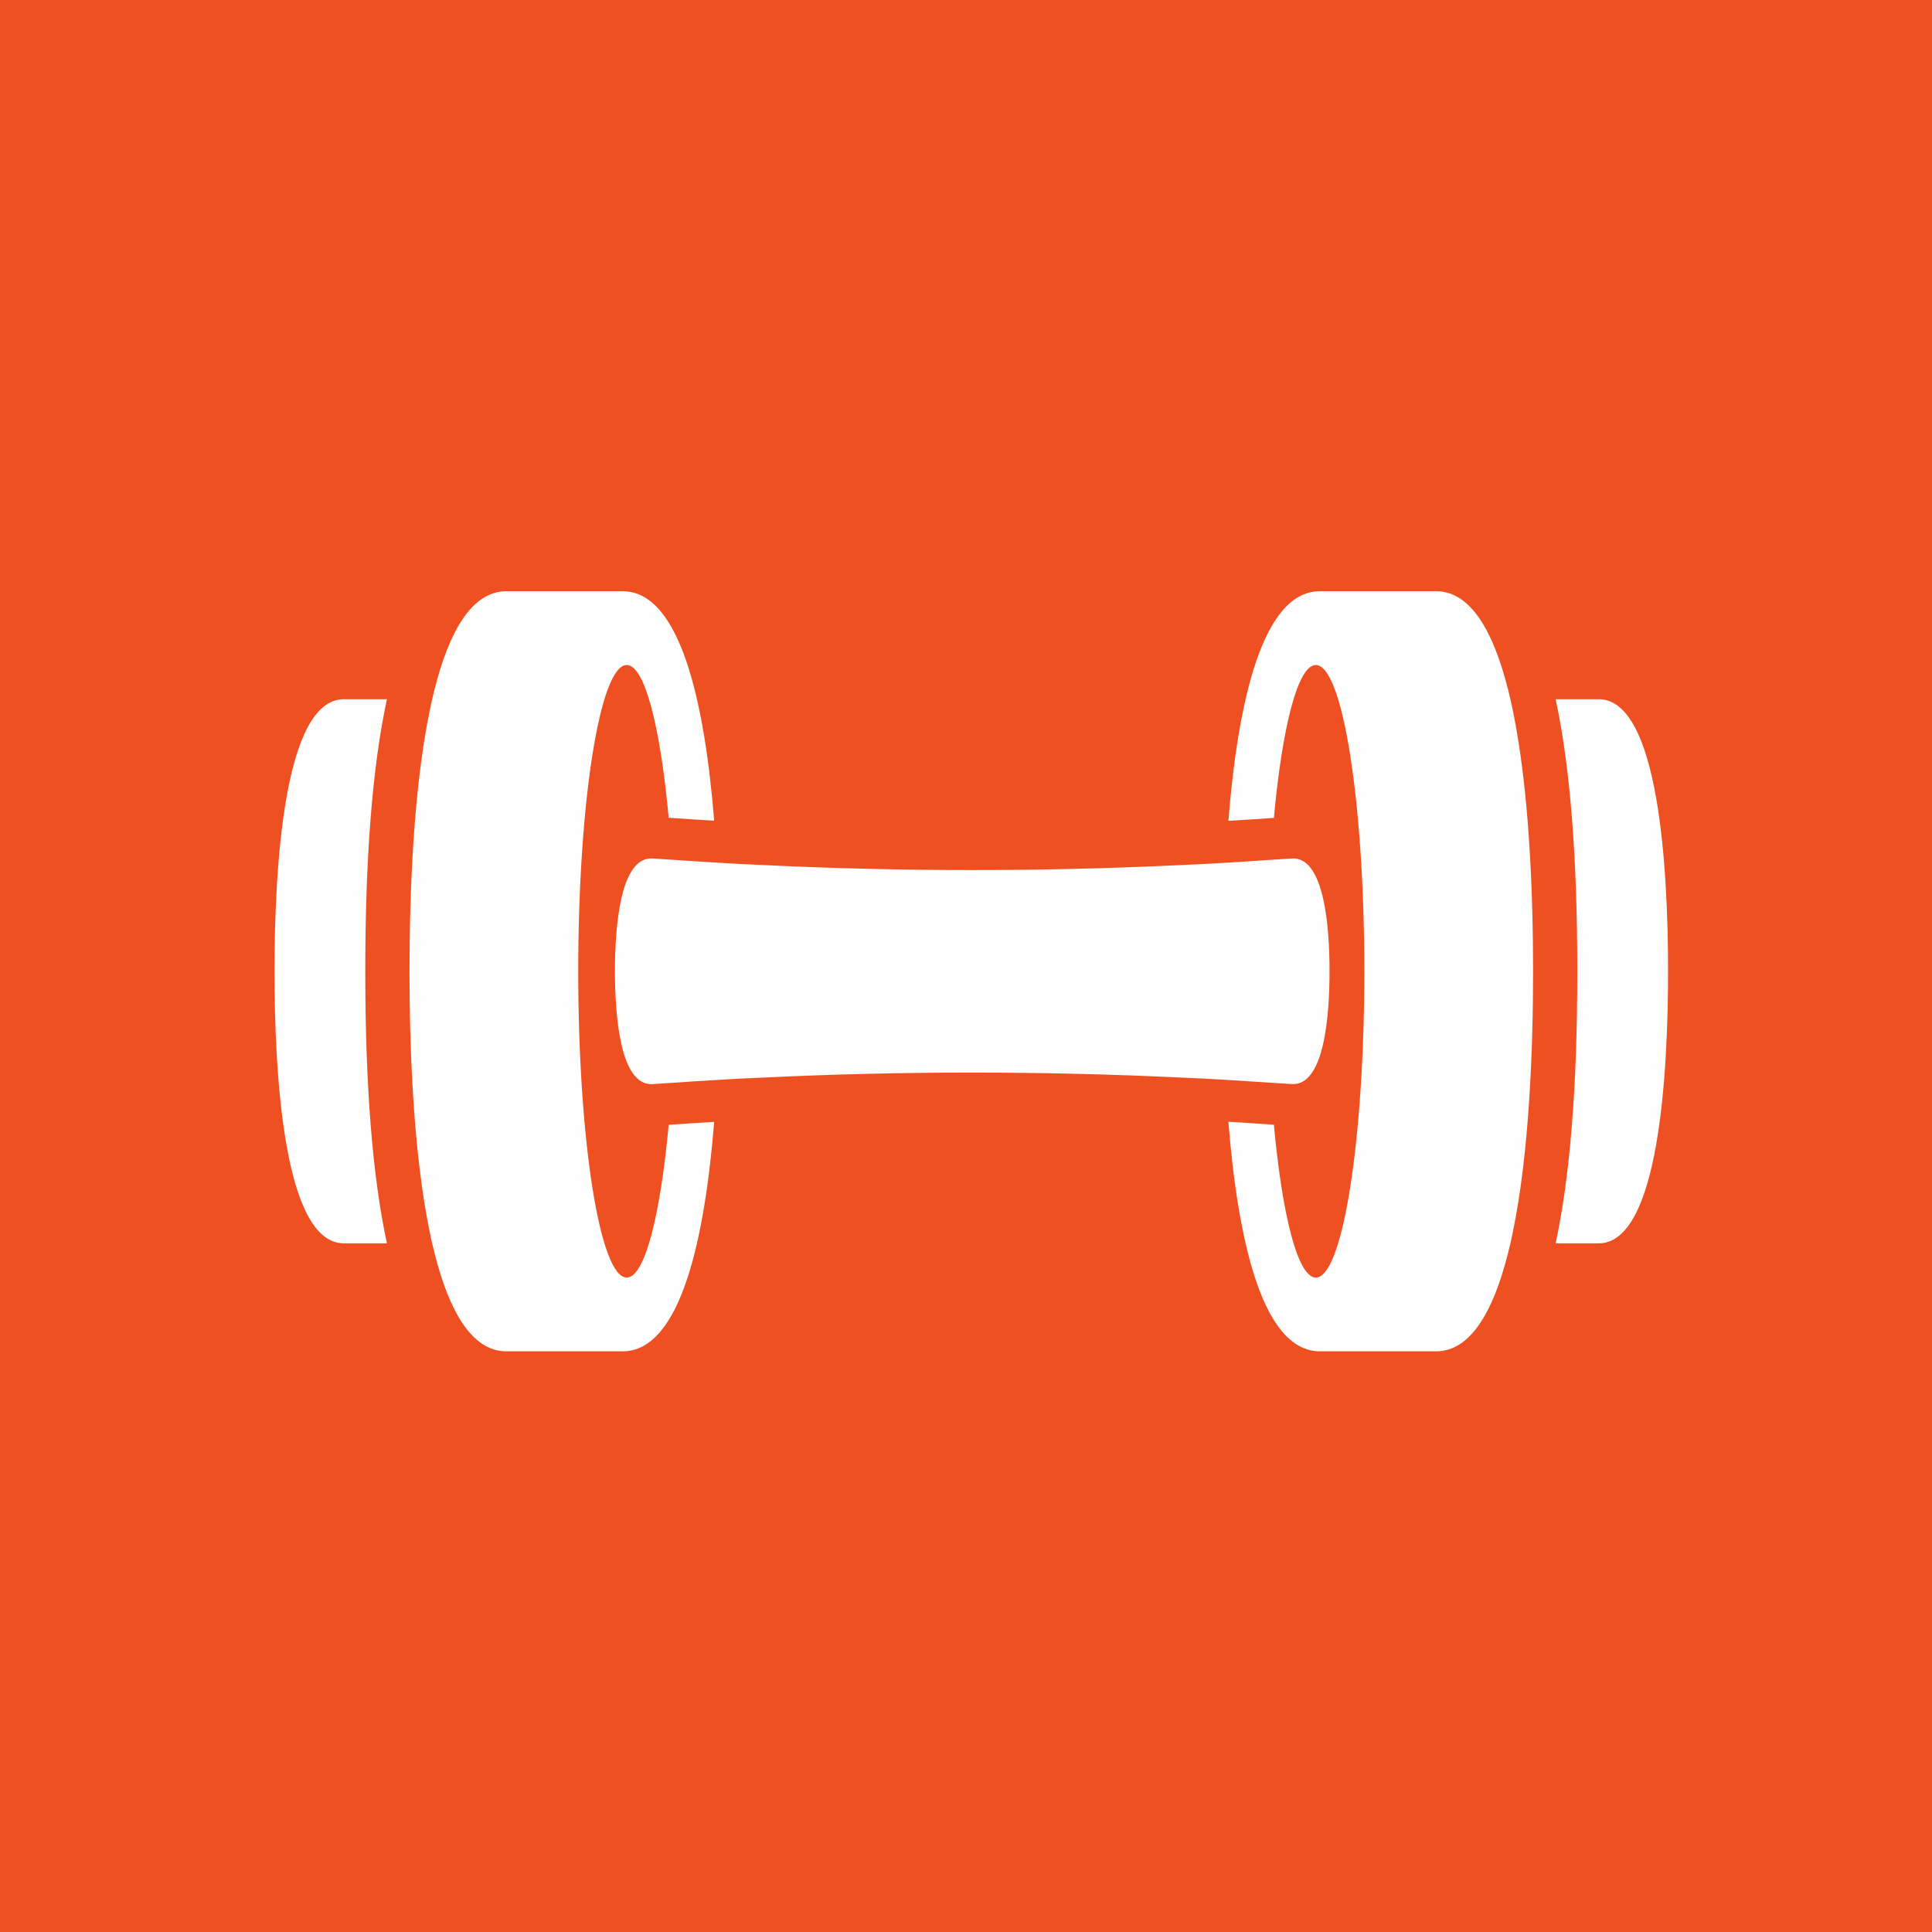 <?xml version="1.0" encoding="UTF-8"?>
<svg width="183px" height="183px" viewBox="0 0 183 183" version="1.1" xmlns="http://www.w3.org/2000/svg" xmlns:xlink="http://www.w3.org/1999/xlink">
    <title>Protein Icon</title>
    <g id="Boost-Landing-Page---Seleted" stroke="none" stroke-width="1" fill="none" fill-rule="evenodd">
        <g id="Boost-Landing-Page---Selected" transform="translate(-164, -763)">
            <g id="Protein-Callout" transform="translate(30, 763)">
                <g id="Protein-Icon" transform="translate(134, 0)">
                    <polygon id="Fill-1" fill="#EF5022" points="0 183 183 183 183 0 0 0"></polygon>
                    <path d="M143.067,66.241 C142.995,65.918 142.915,65.602 142.838,65.292 C141.459,59.84 139.32,56 136.023,56 L125.027,56 C119.52,56 117.239,66.697 116.352,77.752 C117.786,77.665 119.222,77.574 120.663,77.472 C121.457,68.823 122.935,62.99 124.636,62.99 C127.175,62.99 129.229,75.976 129.229,92 C129.229,108.024 127.175,121.012 124.636,121.012 C122.935,121.012 121.457,115.179 120.663,106.533 C119.222,106.43 117.786,106.339 116.352,106.254 C117.239,117.303 119.52,128 125.027,128 L136.023,128 C139.32,128 141.459,124.162 142.838,118.71 C142.915,118.401 142.995,118.082 143.067,117.762 C143.147,117.421 143.22,117.069 143.293,116.72 C144.865,109.137 145.214,99.246 145.214,92 C145.214,84.751 144.865,74.865 143.293,67.282 C143.22,66.933 143.147,66.579 143.067,66.241 L143.067,66.241 Z M122.339,102.679 C125.465,102.908 125.934,96.092 125.934,92 C125.934,87.908 125.465,81.089 122.339,81.316 C121.681,81.365 121.019,81.401 120.358,81.443 C118.936,81.544 117.515,81.637 116.092,81.722 C115.387,81.762 114.68,81.802 113.978,81.842 C113.277,81.877 112.575,81.904 111.875,81.938 C98.635,82.574 85.363,82.572 72.125,81.929 C71.423,81.895 70.723,81.871 70.022,81.833 C69.315,81.795 68.613,81.748 67.906,81.708 C66.485,81.624 65.062,81.53 63.639,81.432 C63.041,81.394 62.439,81.361 61.839,81.316 C58.713,81.089 58.248,87.908 58.248,92 C58.248,96.092 58.713,102.913 61.839,102.684 C62.439,102.641 63.041,102.608 63.639,102.568 C65.062,102.47 66.485,102.376 67.906,102.294 C68.613,102.256 69.315,102.207 70.022,102.169 C70.723,102.131 71.423,102.109 72.125,102.076 C85.365,101.437 98.635,101.437 111.875,102.067 C112.575,102.098 113.277,102.125 113.978,102.163 C114.68,102.198 115.387,102.243 116.092,102.281 C117.515,102.365 118.936,102.459 120.358,102.554 C121.019,102.597 121.681,102.632 122.339,102.679 L122.339,102.679 Z M32.579,66.229 C26.856,66.229 26,82.376 26,92 C26,101.626 26.856,117.771 32.579,117.771 L36.649,117.771 C35.278,111.392 34.599,102.862 34.599,92 C34.599,81.138 35.278,72.608 36.649,66.229 L32.579,66.229 Z M59.364,121.012 C56.825,121.012 54.771,108.024 54.771,92 C54.771,75.976 56.825,62.99 59.364,62.99 C61.063,62.99 62.541,68.816 63.337,77.458 C64.778,77.559 66.214,77.652 67.646,77.737 C66.759,66.69 64.477,56 58.975,56 L47.977,56 C44.677,56 42.539,59.84 41.162,65.292 C41.085,65.604 41.007,65.918 40.933,66.241 C40.851,66.581 40.78,66.933 40.707,67.285 C39.137,74.865 38.788,84.754 38.788,92 C38.788,99.246 39.137,109.137 40.707,116.718 C40.78,117.069 40.851,117.419 40.933,117.762 C41.007,118.082 41.085,118.398 41.162,118.71 C42.539,124.162 44.677,128 47.977,128 L58.975,128 C64.477,128 66.759,117.312 67.646,106.266 C66.214,106.35 64.778,106.444 63.337,106.544 C62.541,115.184 61.063,121.012 59.364,121.012 L59.364,121.012 Z M151.421,66.229 L147.351,66.229 C148.722,72.608 149.403,81.138 149.403,92 C149.403,102.862 148.722,111.392 147.351,117.771 L151.421,117.771 C157.146,117.771 158,101.626 158,92 C158,82.376 157.146,66.229 151.421,66.229 L151.421,66.229 Z" id="Fill-2" fill="#FEFEFE"></path>
                </g>
            </g>
        </g>
    </g>
</svg>